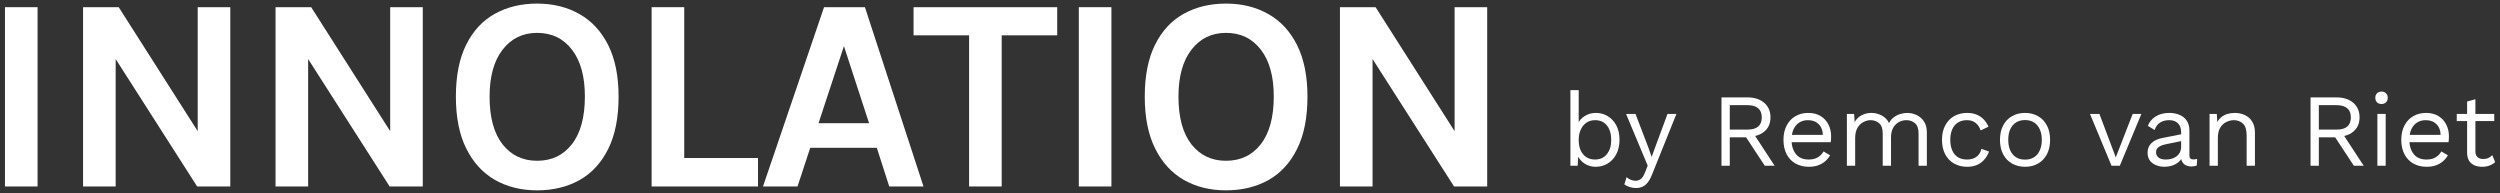 <svg xmlns="http://www.w3.org/2000/svg" width="362" height="28" viewBox="0 0 362 28" fill="none"><rect x="0" y="0" width="362" height="28" fill="#333333" stroke="none"/><path d="M0.72 27V1.04H5.44V27H0.72Z" fill="white"></path><path d="M12.027 1.04H17.188L28.988 19.56H28.628V1.04H33.347V27H28.547L15.988 7.36H16.747V27H12.027V1.04Z" fill="white"></path><path d="M39.899 1.04H45.059L56.859 19.56H56.499V1.04H61.219V27H56.419L43.859 7.36H44.619V27H39.899V1.04Z" fill="white"></path><path d="M77.771 27.56C75.465 27.56 73.425 27.053 71.651 26.04C69.891 25.027 68.511 23.513 67.511 21.5C66.511 19.487 66.011 16.987 66.011 14C66.011 10.96 66.511 8.447 67.511 6.46C68.511 4.46 69.891 2.973 71.651 2C73.425 1.013 75.465 0.52 77.771 0.52C80.091 0.52 82.138 1.027 83.911 2.04C85.685 3.04 87.071 4.54 88.071 6.54C89.071 8.54 89.571 11.027 89.571 14C89.571 17.027 89.071 19.547 88.071 21.56C87.071 23.573 85.685 25.08 83.911 26.08C82.138 27.067 80.091 27.56 77.771 27.56ZM77.771 23.28C79.891 23.28 81.571 22.48 82.811 20.88C84.065 19.28 84.691 16.973 84.691 13.96C84.691 11.053 84.065 8.793 82.811 7.18C81.571 5.567 79.891 4.76 77.771 4.76C75.691 4.76 74.025 5.573 72.771 7.2C71.518 8.813 70.891 11.08 70.891 14C70.891 17 71.518 19.3 72.771 20.9C74.025 22.487 75.691 23.28 77.771 23.28Z" fill="white"></path><path d="M99.076 1.04V22.88H109.756V27H94.356V1.04H99.076Z" fill="white"></path><path d="M110.482 27L119.322 1.04H125.242L133.722 27H128.762L126.962 21.4H117.322L115.482 27H110.482ZM118.522 17.84H125.842L122.202 6.68L118.522 17.84Z" fill="white"></path><path d="M132.284 5.12V1.04H153.084V5.12H143.984L145.044 4.04V27H140.324V4.04L141.384 5.12H132.284Z" fill="white"></path><path d="M156.214 27V1.04H160.934V27H156.214Z" fill="white"></path><path d="M177.521 27.56C175.215 27.56 173.175 27.053 171.401 26.04C169.641 25.027 168.261 23.513 167.261 21.5C166.261 19.487 165.761 16.987 165.761 14C165.761 10.96 166.261 8.447 167.261 6.46C168.261 4.46 169.641 2.973 171.401 2C173.175 1.013 175.215 0.52 177.521 0.52C179.841 0.52 181.888 1.027 183.661 2.04C185.435 3.04 186.821 4.54 187.821 6.54C188.821 8.54 189.321 11.027 189.321 14C189.321 17.027 188.821 19.547 187.821 21.56C186.821 23.573 185.435 25.08 183.661 26.08C181.888 27.067 179.841 27.56 177.521 27.56ZM177.521 23.28C179.641 23.28 181.321 22.48 182.561 20.88C183.815 19.28 184.441 16.973 184.441 13.96C184.441 11.053 183.815 8.793 182.561 7.18C181.321 5.567 179.641 4.76 177.521 4.76C175.441 4.76 173.775 5.573 172.521 7.2C171.268 8.813 170.641 11.08 170.641 14C170.641 17 171.268 19.3 172.521 20.9C173.775 22.487 175.441 23.28 177.521 23.28Z" fill="white"></path><path d="M194.026 1.04H199.186L210.986 19.56H210.626V1.04H215.346V27H210.546L197.986 7.36H198.746V27H194.026V1.04Z" fill="white"></path><path d="M231.07 24.15C230.65 24.15 230.26 24.075 229.9 23.925C229.54 23.775 229.23 23.565 228.97 23.295C228.71 23.025 228.515 22.72 228.385 22.38L228.55 22.17L228.445 24H227.395V13.05H228.595V18.195L228.445 17.97C228.645 17.5 228.98 17.115 229.45 16.815C229.93 16.505 230.475 16.35 231.085 16.35C231.705 16.35 232.275 16.505 232.795 16.815C233.315 17.125 233.73 17.57 234.04 18.15C234.35 18.73 234.505 19.43 234.505 20.25C234.505 21.06 234.345 21.76 234.025 22.35C233.715 22.93 233.3 23.375 232.78 23.685C232.26 23.995 231.69 24.15 231.07 24.15ZM230.95 23.1C231.69 23.1 232.265 22.84 232.675 22.32C233.095 21.8 233.305 21.11 233.305 20.25C233.305 19.39 233.1 18.7 232.69 18.18C232.28 17.66 231.705 17.4 230.965 17.4C230.495 17.4 230.08 17.52 229.72 17.76C229.37 18 229.095 18.335 228.895 18.765C228.695 19.195 228.595 19.7 228.595 20.28C228.595 20.85 228.69 21.35 228.88 21.78C229.08 22.2 229.355 22.525 229.705 22.755C230.065 22.985 230.48 23.1 230.95 23.1Z" fill="white"></path><path d="M242.745 16.5L239.22 25.26C239.03 25.75 238.82 26.135 238.59 26.415C238.37 26.705 238.12 26.91 237.84 27.03C237.57 27.16 237.255 27.225 236.895 27.225C236.555 27.225 236.24 27.175 235.95 27.075C235.67 26.985 235.42 26.86 235.2 26.7L235.53 25.65C235.73 25.83 235.94 25.96 236.16 26.04C236.39 26.13 236.615 26.175 236.835 26.175C237.095 26.175 237.34 26.095 237.57 25.935C237.8 25.775 238.01 25.45 238.2 24.96L238.59 23.985L237.84 22.2L235.455 16.5H236.82L238.695 21.39L239.16 22.725L239.7 21.24L241.455 16.5H242.745Z" fill="white"></path><path d="M253.02 14.1C254.03 14.1 254.84 14.36 255.45 14.88C256.06 15.4 256.365 16.105 256.365 16.995C256.365 17.885 256.055 18.58 255.435 19.08C254.825 19.57 254.015 19.815 253.005 19.815L252.9 19.89H250.47V24H249.27V14.1H253.02ZM253.005 18.765C253.715 18.765 254.24 18.62 254.58 18.33C254.93 18.03 255.105 17.585 255.105 16.995C255.105 16.405 254.93 15.965 254.58 15.675C254.24 15.375 253.715 15.225 253.005 15.225H250.47V18.765H253.005ZM253.695 19.005L256.965 24H255.54L252.69 19.665L253.695 19.005Z" fill="white"></path><path d="M261.907 24.15C261.197 24.15 260.562 23.995 260.002 23.685C259.452 23.375 259.022 22.93 258.712 22.35C258.402 21.76 258.247 21.06 258.247 20.25C258.247 19.44 258.402 18.745 258.712 18.165C259.022 17.575 259.447 17.125 259.987 16.815C260.527 16.505 261.142 16.35 261.832 16.35C262.532 16.35 263.127 16.5 263.617 16.8C264.117 17.1 264.497 17.51 264.757 18.03C265.017 18.54 265.147 19.115 265.147 19.755C265.147 19.925 265.142 20.08 265.132 20.22C265.122 20.36 265.107 20.485 265.087 20.595H259.027V19.53H264.562L263.947 19.65C263.947 18.93 263.747 18.375 263.347 17.985C262.957 17.595 262.442 17.4 261.802 17.4C261.312 17.4 260.887 17.515 260.527 17.745C260.177 17.965 259.902 18.29 259.702 18.72C259.512 19.14 259.417 19.65 259.417 20.25C259.417 20.84 259.517 21.35 259.717 21.78C259.917 22.21 260.197 22.54 260.557 22.77C260.927 22.99 261.367 23.1 261.877 23.1C262.427 23.1 262.872 22.995 263.212 22.785C263.562 22.575 263.842 22.29 264.052 21.93L264.997 22.485C264.807 22.825 264.562 23.12 264.262 23.37C263.972 23.62 263.627 23.815 263.227 23.955C262.837 24.085 262.397 24.15 261.907 24.15Z" fill="white"></path><path d="M267.429 24V16.5H268.479L268.554 17.67C268.824 17.21 269.174 16.875 269.604 16.665C270.044 16.455 270.494 16.35 270.954 16.35C271.484 16.35 271.984 16.47 272.454 16.71C272.924 16.95 273.284 17.32 273.534 17.82C273.694 17.48 273.919 17.205 274.209 16.995C274.499 16.775 274.814 16.615 275.154 16.515C275.504 16.405 275.834 16.35 276.144 16.35C276.624 16.35 277.079 16.45 277.509 16.65C277.949 16.85 278.309 17.16 278.589 17.58C278.869 18 279.009 18.54 279.009 19.2V24H277.809V19.32C277.809 18.64 277.639 18.15 277.299 17.85C276.959 17.55 276.539 17.4 276.039 17.4C275.649 17.4 275.284 17.495 274.944 17.685C274.604 17.875 274.329 18.155 274.119 18.525C273.919 18.895 273.819 19.35 273.819 19.89V24H272.619V19.32C272.619 18.64 272.449 18.15 272.109 17.85C271.769 17.55 271.349 17.4 270.849 17.4C270.519 17.4 270.179 17.49 269.829 17.67C269.489 17.84 269.204 18.115 268.974 18.495C268.744 18.875 268.629 19.375 268.629 19.995V24H267.429Z" fill="white"></path><path d="M284.831 16.35C285.351 16.35 285.806 16.43 286.196 16.59C286.596 16.75 286.941 16.98 287.231 17.28C287.521 17.58 287.756 17.935 287.936 18.345L286.796 18.885C286.636 18.405 286.391 18.04 286.061 17.79C285.741 17.53 285.321 17.4 284.801 17.4C284.301 17.4 283.871 17.515 283.511 17.745C283.151 17.965 282.876 18.29 282.686 18.72C282.496 19.14 282.401 19.65 282.401 20.25C282.401 20.84 282.496 21.35 282.686 21.78C282.876 22.21 283.151 22.54 283.511 22.77C283.871 22.99 284.301 23.1 284.801 23.1C285.191 23.1 285.526 23.04 285.806 22.92C286.096 22.8 286.331 22.625 286.511 22.395C286.701 22.165 286.831 21.885 286.901 21.555L288.011 21.945C287.841 22.405 287.606 22.8 287.306 23.13C287.016 23.46 286.661 23.715 286.241 23.895C285.831 24.065 285.361 24.15 284.831 24.15C284.131 24.15 283.506 23.995 282.956 23.685C282.406 23.375 281.976 22.93 281.666 22.35C281.356 21.76 281.201 21.06 281.201 20.25C281.201 19.44 281.356 18.745 281.666 18.165C281.976 17.575 282.406 17.125 282.956 16.815C283.506 16.505 284.131 16.35 284.831 16.35Z" fill="white"></path><path d="M293.225 16.35C293.935 16.35 294.56 16.505 295.1 16.815C295.65 17.125 296.08 17.575 296.39 18.165C296.7 18.745 296.855 19.44 296.855 20.25C296.855 21.06 296.7 21.76 296.39 22.35C296.08 22.93 295.65 23.375 295.1 23.685C294.56 23.995 293.935 24.15 293.225 24.15C292.525 24.15 291.9 23.995 291.35 23.685C290.8 23.375 290.37 22.93 290.06 22.35C289.75 21.76 289.595 21.06 289.595 20.25C289.595 19.44 289.75 18.745 290.06 18.165C290.37 17.575 290.8 17.125 291.35 16.815C291.9 16.505 292.525 16.35 293.225 16.35ZM293.225 17.385C292.715 17.385 292.28 17.5 291.92 17.73C291.56 17.96 291.28 18.29 291.08 18.72C290.89 19.14 290.795 19.65 290.795 20.25C290.795 20.84 290.89 21.35 291.08 21.78C291.28 22.21 291.56 22.54 291.92 22.77C292.28 23 292.715 23.115 293.225 23.115C293.735 23.115 294.17 23 294.53 22.77C294.89 22.54 295.165 22.21 295.355 21.78C295.555 21.35 295.655 20.84 295.655 20.25C295.655 19.65 295.555 19.14 295.355 18.72C295.165 18.29 294.89 17.96 294.53 17.73C294.17 17.5 293.735 17.385 293.225 17.385Z" fill="white"></path><path d="M308.81 16.5H310.07L306.95 24H305.75L302.63 16.5H303.995L306.365 22.785L308.81 16.5Z" fill="white"></path><path d="M315.828 19.155C315.828 18.595 315.678 18.165 315.378 17.865C315.078 17.555 314.653 17.4 314.103 17.4C313.583 17.4 313.143 17.515 312.783 17.745C312.423 17.965 312.158 18.325 311.988 18.825L311.013 18.225C311.213 17.665 311.583 17.215 312.123 16.875C312.663 16.525 313.333 16.35 314.133 16.35C314.673 16.35 315.163 16.445 315.603 16.635C316.043 16.815 316.388 17.095 316.638 17.475C316.898 17.845 317.028 18.325 317.028 18.915V22.545C317.028 22.905 317.218 23.085 317.598 23.085C317.788 23.085 317.973 23.06 318.153 23.01L318.093 23.955C317.893 24.055 317.633 24.105 317.313 24.105C317.023 24.105 316.763 24.05 316.533 23.94C316.303 23.83 316.123 23.665 315.993 23.445C315.863 23.215 315.798 22.93 315.798 22.59V22.44L316.098 22.485C315.978 22.875 315.773 23.195 315.483 23.445C315.193 23.685 314.868 23.865 314.508 23.985C314.148 24.095 313.793 24.15 313.443 24.15C313.003 24.15 312.593 24.075 312.213 23.925C311.833 23.775 311.528 23.55 311.298 23.25C311.078 22.94 310.968 22.56 310.968 22.11C310.968 21.55 311.153 21.09 311.523 20.73C311.903 20.36 312.428 20.11 313.098 19.98L316.068 19.395V20.385L313.653 20.88C313.163 20.98 312.798 21.12 312.558 21.3C312.318 21.48 312.198 21.73 312.198 22.05C312.198 22.36 312.318 22.615 312.558 22.815C312.808 23.005 313.158 23.1 313.608 23.1C313.898 23.1 314.173 23.065 314.433 22.995C314.703 22.915 314.943 22.8 315.153 22.65C315.363 22.49 315.528 22.295 315.648 22.065C315.768 21.825 315.828 21.545 315.828 21.225V19.155Z" fill="white"></path><path d="M319.944 24V16.5H320.994L321.099 18.18L320.904 18.015C321.064 17.615 321.279 17.295 321.549 17.055C321.819 16.805 322.129 16.625 322.479 16.515C322.839 16.405 323.209 16.35 323.589 16.35C324.129 16.35 324.619 16.455 325.059 16.665C325.499 16.865 325.849 17.175 326.109 17.595C326.379 18.015 326.514 18.55 326.514 19.2V24H325.314V19.62C325.314 18.79 325.134 18.215 324.774 17.895C324.424 17.565 323.989 17.4 323.469 17.4C323.109 17.4 322.749 17.485 322.389 17.655C322.029 17.825 321.729 18.1 321.489 18.48C321.259 18.86 321.144 19.37 321.144 20.01V24H319.944Z" fill="white"></path><path d="M338.318 14.1C339.328 14.1 340.138 14.36 340.748 14.88C341.358 15.4 341.663 16.105 341.663 16.995C341.663 17.885 341.353 18.58 340.733 19.08C340.123 19.57 339.313 19.815 338.303 19.815L338.198 19.89H335.768V24H334.568V14.1H338.318ZM338.303 18.765C339.013 18.765 339.538 18.62 339.878 18.33C340.228 18.03 340.403 17.585 340.403 16.995C340.403 16.405 340.228 15.965 339.878 15.675C339.538 15.375 339.013 15.225 338.303 15.225H335.768V18.765H338.303ZM338.993 19.005L342.263 24H340.838L337.988 19.665L338.993 19.005Z" fill="white"></path><path d="M344.846 15.06C344.576 15.06 344.356 14.98 344.186 14.82C344.026 14.65 343.946 14.43 343.946 14.16C343.946 13.89 344.026 13.675 344.186 13.515C344.356 13.345 344.576 13.26 344.846 13.26C345.116 13.26 345.331 13.345 345.491 13.515C345.661 13.675 345.746 13.89 345.746 14.16C345.746 14.43 345.661 14.65 345.491 14.82C345.331 14.98 345.116 15.06 344.846 15.06ZM345.446 16.5V24H344.246V16.5H345.446Z" fill="white"></path><path d="M351.365 24.15C350.655 24.15 350.02 23.995 349.46 23.685C348.91 23.375 348.48 22.93 348.17 22.35C347.86 21.76 347.705 21.06 347.705 20.25C347.705 19.44 347.86 18.745 348.17 18.165C348.48 17.575 348.905 17.125 349.445 16.815C349.985 16.505 350.6 16.35 351.29 16.35C351.99 16.35 352.585 16.5 353.075 16.8C353.575 17.1 353.955 17.51 354.215 18.03C354.475 18.54 354.605 19.115 354.605 19.755C354.605 19.925 354.6 20.08 354.59 20.22C354.58 20.36 354.565 20.485 354.545 20.595H348.485V19.53H354.02L353.405 19.65C353.405 18.93 353.205 18.375 352.805 17.985C352.415 17.595 351.9 17.4 351.26 17.4C350.77 17.4 350.345 17.515 349.985 17.745C349.635 17.965 349.36 18.29 349.16 18.72C348.97 19.14 348.875 19.65 348.875 20.25C348.875 20.84 348.975 21.35 349.175 21.78C349.375 22.21 349.655 22.54 350.015 22.77C350.385 22.99 350.825 23.1 351.335 23.1C351.885 23.1 352.33 22.995 352.67 22.785C353.02 22.575 353.3 22.29 353.51 21.93L354.455 22.485C354.265 22.825 354.02 23.12 353.72 23.37C353.43 23.62 353.085 23.815 352.685 23.955C352.295 24.085 351.855 24.15 351.365 24.15Z" fill="white"></path><path d="M358.437 14.37V21.93C358.437 22.3 358.542 22.575 358.752 22.755C358.962 22.935 359.232 23.025 359.562 23.025C359.852 23.025 360.102 22.975 360.312 22.875C360.522 22.775 360.712 22.64 360.882 22.47L361.302 23.475C361.072 23.685 360.797 23.85 360.477 23.97C360.167 24.09 359.807 24.15 359.397 24.15C359.017 24.15 358.662 24.085 358.332 23.955C358.002 23.815 357.737 23.6 357.537 23.31C357.347 23.01 357.247 22.62 357.237 22.14V14.7L358.437 14.37ZM361.167 16.5V17.535H355.737V16.5H361.167Z" fill="white"></path></svg>